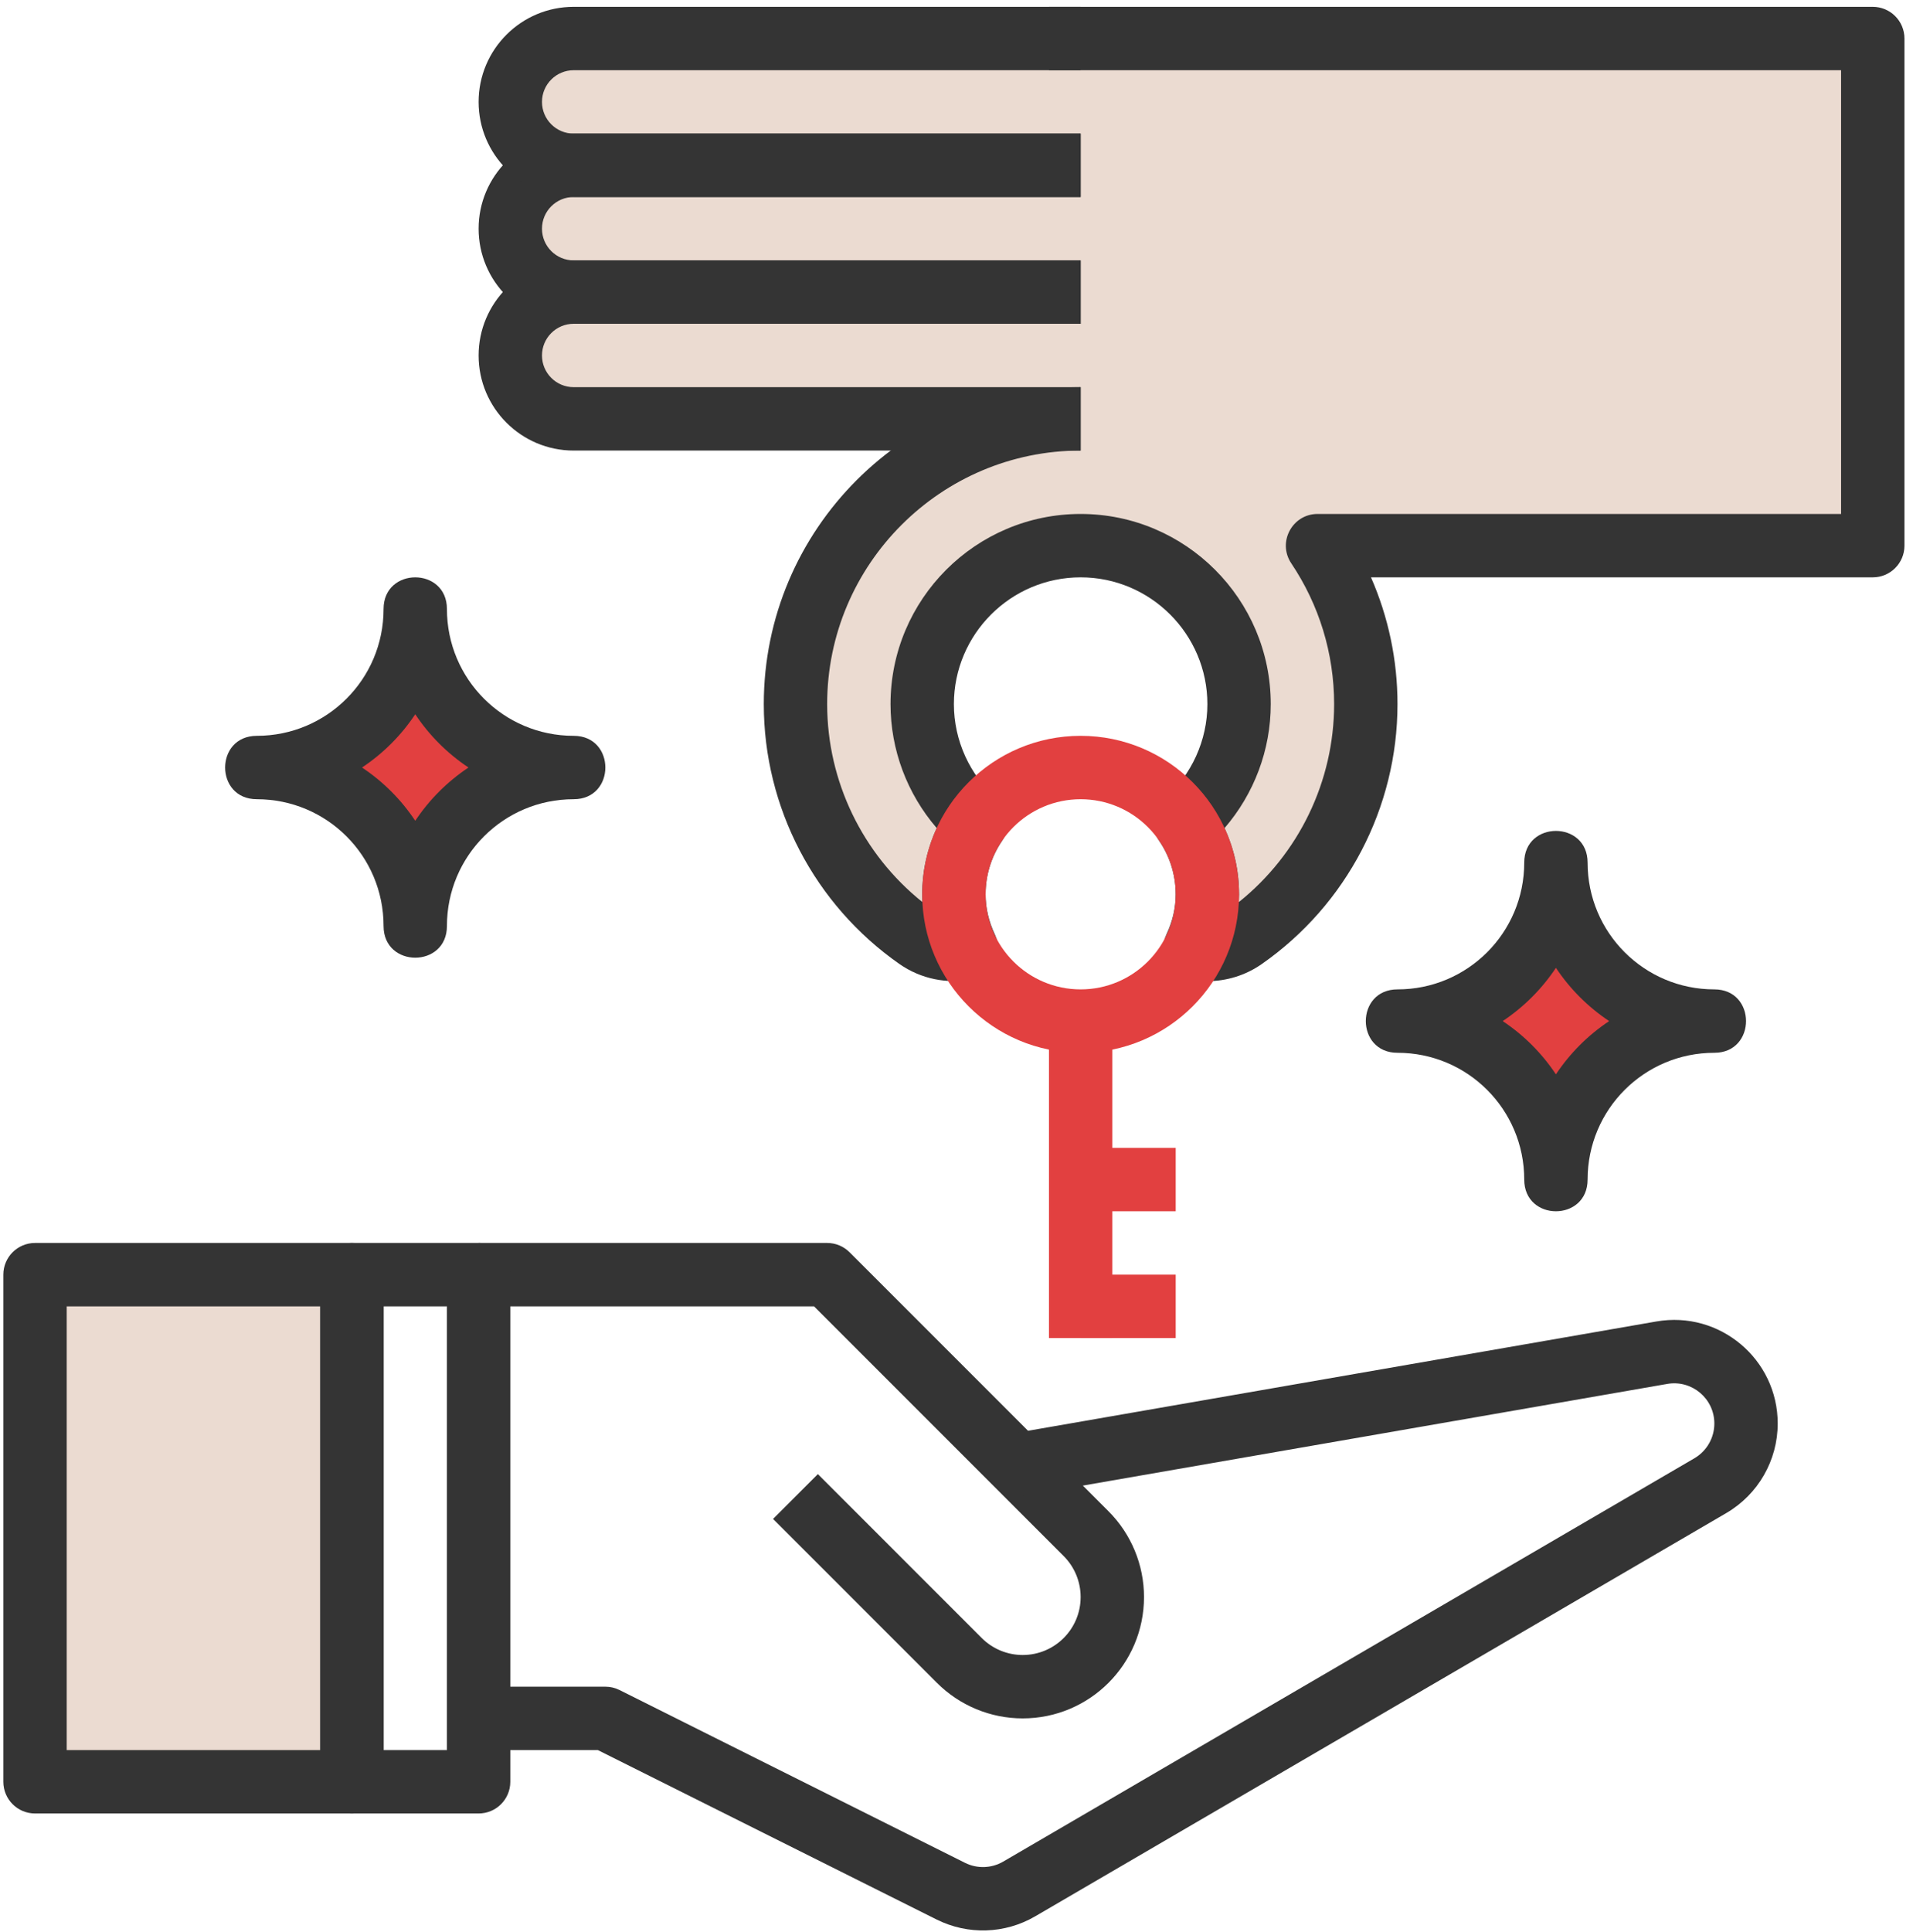 <?xml version="1.0" encoding="UTF-8" standalone="no"?>
<svg width="211px" height="213px" viewBox="0 0 211 213" version="1.1" xmlns="http://www.w3.org/2000/svg" xmlns:xlink="http://www.w3.org/1999/xlink">
    <!-- Generator: Sketch 50.2 (55047) - http://www.bohemiancoding.com/sketch -->
    <title>completion</title>
    <desc>Created with Sketch.</desc>
    <defs></defs>
    <g id="Page-1" stroke="none" stroke-width="1" fill="none" fill-rule="evenodd">
        <g id="Artboard-1" transform="translate(-320, -309)">
            <g id="completion" transform="translate(320.242, 309.116)">
                <path d="M89.544,143.924 L52.549,143.924 L52.549,136.935 L90.992,136.935 C91.919,136.935 92.808,137.303 93.463,137.958 L122.019,166.514 C124.53,169.025 125.94,172.427 125.94,175.975 C125.94,183.368 119.951,189.357 112.558,189.357 C109.01,189.357 105.608,187.947 103.098,185.436 L85.026,167.364 L89.968,162.422 L108.04,180.494 C109.24,181.694 110.864,182.367 112.558,182.367 C116.091,182.367 118.95,179.507 118.95,175.975 C118.95,174.281 118.277,172.657 117.077,171.457 L89.544,143.924 Z" id="Stroke-1" fill="#343434" fill-rule="nonzero"></path>
                <polygon id="Path-4" fill="#E24040" points="161.717 112.471 171.373 102.816 181.028 112.471 171.373 122.126"></polygon>
                <path d="M52.549,192.852 L52.549,185.862 L66.528,185.862 C67.071,185.862 67.606,185.988 68.091,186.231 L106.19,205.28 C107.532,205.951 109.118,205.9 110.41,205.147 L186.646,160.677 C188.008,159.881 188.847,158.421 188.847,156.844 C188.847,154.094 186.365,152.006 183.655,152.477 L112.56,164.841 L111.362,157.955 L182.458,145.59 C189.442,144.377 195.836,149.755 195.836,156.844 C195.836,160.905 193.679,164.661 190.171,166.713 L113.931,211.185 C110.6,213.127 106.517,213.256 103.066,211.533 L65.703,192.852 L52.549,192.852 Z" id="Stroke-3" fill="#343434" fill-rule="nonzero"></path>
                <path d="M38.57,199.841 C36.639,199.841 35.075,198.277 35.075,196.346 L35.075,140.429 C35.075,138.499 36.639,136.935 38.57,136.935 L52.549,136.935 C54.479,136.935 56.044,138.499 56.044,140.429 L56.044,196.346 C56.044,198.277 54.479,199.841 52.549,199.841 L38.57,199.841 Z M42.064,192.852 L49.054,192.852 L49.054,143.924 L42.064,143.924 L42.064,192.852 Z" id="Stroke-5" fill="#343434" fill-rule="nonzero"></path>
                <rect id="Rectangle-62" fill="#EBDBD1" x="7.075" y="140.997" width="28" height="52.422"></rect>
                <path d="M3.621,199.841 C1.691,199.841 0.127,198.277 0.127,196.346 L0.127,140.429 C0.127,138.499 1.691,136.935 3.621,136.935 L38.57,136.935 C40.5,136.935 42.064,138.499 42.064,140.429 L42.064,196.346 C42.064,198.277 40.5,199.841 38.57,199.841 L3.621,199.841 Z M7.116,192.852 L35.075,192.852 L35.075,143.924 L7.116,143.924 L7.116,192.852 Z" id="Stroke-7" fill="#343434" fill-rule="nonzero"></path>
                <polygon id="Path-7" fill="#EBDBD1" points="203.915 4.205 61.501 4.205 56.673 10.24 56.673 44.033 66.328 47.654 100.121 47.654 100.121 52.481 89.259 65.757 89.259 85.067 94.087 95.93 103.742 104.378 107.363 89.895 100.121 77.826 107.363 63.343 119.432 59.723 132.708 65.757 136.328 77.826 132.708 87.481 132.708 92.309 136.328 101.964 147.19 92.309 149.604 71.792 147.19 59.723 203.915 59.723"></polygon>
                <path d="M118.95,42.574 L118.95,49.564 L63.033,49.564 C57.245,49.564 52.549,44.868 52.549,39.08 C52.549,33.291 57.245,28.595 63.033,28.595 L118.95,28.595 L118.95,35.585 L63.033,35.585 C61.105,35.585 59.538,37.152 59.538,39.08 C59.538,41.008 61.105,42.574 63.033,42.574 L118.95,42.574 Z" id="Stroke-8" fill="#343434" fill-rule="nonzero"></path>
                <path d="M118.95,28.595 L118.95,35.585 L63.033,35.585 C57.245,35.585 52.549,30.889 52.549,25.1 C52.549,19.312 57.245,14.616 63.033,14.616 L118.95,14.616 L118.95,21.606 L63.033,21.606 C61.105,21.606 59.538,23.172 59.538,25.1 C59.538,27.029 61.105,28.595 63.033,28.595 L118.95,28.595 Z" id="Stroke-9" fill="#343434" fill-rule="nonzero"></path>
                <path d="M118.95,14.616 L118.95,21.606 L63.033,21.606 C57.245,21.606 52.549,16.91 52.549,11.121 C52.549,5.333 57.245,0.637 63.033,0.637 L118.95,0.637 L118.95,7.626 L63.033,7.626 C61.105,7.626 59.538,9.193 59.538,11.121 C59.538,13.049 61.105,14.616 63.033,14.616 L118.95,14.616 Z" id="Stroke-10" fill="#343434" fill-rule="nonzero"></path>
                <path d="M150.976,63.543 C152.887,67.902 153.899,72.641 153.899,77.523 C153.899,88.923 148.304,99.634 138.934,106.179 C137.153,107.423 135.067,108.067 132.937,108.067 C132.255,108.067 131.621,107.987 130.88,107.838 C128.656,107.39 127.442,104.975 128.408,102.923 C129.084,101.489 129.435,100.003 129.435,98.492 C129.435,96.354 128.793,94.319 127.608,92.59 C126.609,91.133 126.854,89.16 128.179,87.993 C131.193,85.336 132.93,81.518 132.93,77.523 C132.93,69.818 126.655,63.543 118.95,63.543 C111.245,63.543 104.971,69.818 104.971,77.523 C104.971,81.518 106.708,85.336 109.722,87.993 C111.046,89.16 111.292,91.133 110.293,92.59 C109.108,94.319 108.466,96.354 108.466,98.492 C108.466,100.004 108.819,101.496 109.498,102.934 C110.468,104.989 109.25,107.408 107.022,107.853 C104.237,108.409 101.343,107.835 98.968,106.18 C89.597,99.634 84.002,88.923 84.002,77.523 C84.002,58.251 99.679,42.574 118.95,42.574 L118.95,49.564 C103.539,49.564 90.992,62.111 90.992,77.523 C90.992,86.025 94.888,94.056 101.498,99.348 C101.484,99.063 101.476,98.778 101.476,98.492 C101.476,95.934 102.032,93.454 103.077,91.191 C99.817,87.412 97.981,82.568 97.981,77.523 C97.981,65.957 107.385,56.554 118.95,56.554 C130.516,56.554 139.919,65.957 139.919,77.523 C139.919,82.568 138.084,87.412 134.824,91.191 C135.869,93.454 136.424,95.934 136.424,98.492 C136.424,98.778 136.417,99.063 136.403,99.347 C143.013,94.054 146.909,86.024 146.909,77.523 C146.909,71.922 145.248,66.565 142.182,61.996 C140.625,59.674 142.289,56.554 145.085,56.554 L202.826,56.554 L202.826,7.626 L115.456,7.626 L115.456,0.637 L206.321,0.637 C208.251,0.637 209.816,2.201 209.816,4.131 L209.816,60.049 C209.816,61.979 208.251,63.543 206.321,63.543 L150.976,63.543 Z" id="Stroke-11" fill="#343434" fill-rule="nonzero"></path>
                <path d="M129.435,98.492 C129.435,92.702 124.74,88.007 118.95,88.007 C113.16,88.007 108.466,92.702 108.466,98.492 C108.466,104.281 113.16,108.976 118.95,108.976 C124.74,108.976 129.435,104.281 129.435,98.492 Z M136.424,98.492 C136.424,108.142 128.601,115.966 118.95,115.966 C109.3,115.966 101.476,108.142 101.476,98.492 C101.476,88.841 109.3,81.017 118.95,81.017 C128.601,81.017 136.424,88.841 136.424,98.492 Z" id="Stroke-12" fill="#E24040" fill-rule="nonzero"></path>
                <polygon id="Stroke-13" fill="#E24040" fill-rule="nonzero" points="122.445 147.419 115.456 147.419 115.456 112.471 122.445 112.471"></polygon>
                <polygon id="Stroke-14" fill="#E24040" fill-rule="nonzero" points="129.435 140.429 129.435 147.419 118.95 147.419 118.95 140.429"></polygon>
                <polygon id="Stroke-15" fill="#E24040" fill-rule="nonzero" points="129.435 126.45 129.435 133.44 118.95 133.44 118.95 126.45"></polygon>
                <polygon id="Path-4" fill="#E24040" points="35.904 84.512 45.559 74.857 55.214 84.512 45.559 94.167"></polygon>
                <path d="M177.244,112.471 C174.918,110.924 172.919,108.925 171.373,106.599 C169.826,108.925 167.827,110.924 165.501,112.471 C167.827,114.017 169.826,116.016 171.373,118.342 C172.919,116.016 174.918,114.017 177.244,112.471 Z M167.878,129.945 C167.878,122.215 161.628,115.966 153.899,115.966 C149.239,115.966 149.239,108.976 153.899,108.976 C161.628,108.976 167.878,102.726 167.878,94.997 C167.878,90.337 174.867,90.337 174.867,94.997 C174.867,102.726 181.117,108.976 188.847,108.976 C193.506,108.976 193.506,115.966 188.847,115.966 C181.117,115.966 174.867,122.215 174.867,129.945 C174.867,134.605 167.878,134.605 167.878,129.945 Z" id="Stroke-16" fill="#343434" fill-rule="nonzero"></path>
                <path d="M51.431,84.512 C49.105,82.966 47.106,80.967 45.559,78.641 C44.013,80.967 42.014,82.966 39.688,84.512 C42.014,86.059 44.013,88.058 45.559,90.384 C47.106,88.058 49.105,86.059 51.431,84.512 Z M42.064,101.986 C42.064,94.257 35.815,88.007 28.085,88.007 C23.425,88.007 23.425,81.017 28.085,81.017 C35.815,81.017 42.064,74.768 42.064,67.038 C42.064,62.378 49.054,62.378 49.054,67.038 C49.054,74.768 55.304,81.017 63.033,81.017 C67.693,81.017 67.693,88.007 63.033,88.007 C55.304,88.007 49.054,94.257 49.054,101.986 C49.054,106.646 42.064,106.646 42.064,101.986 Z" id="Stroke-17" fill="#343434" fill-rule="nonzero"></path>
            </g>
        </g>
    </g>
</svg>